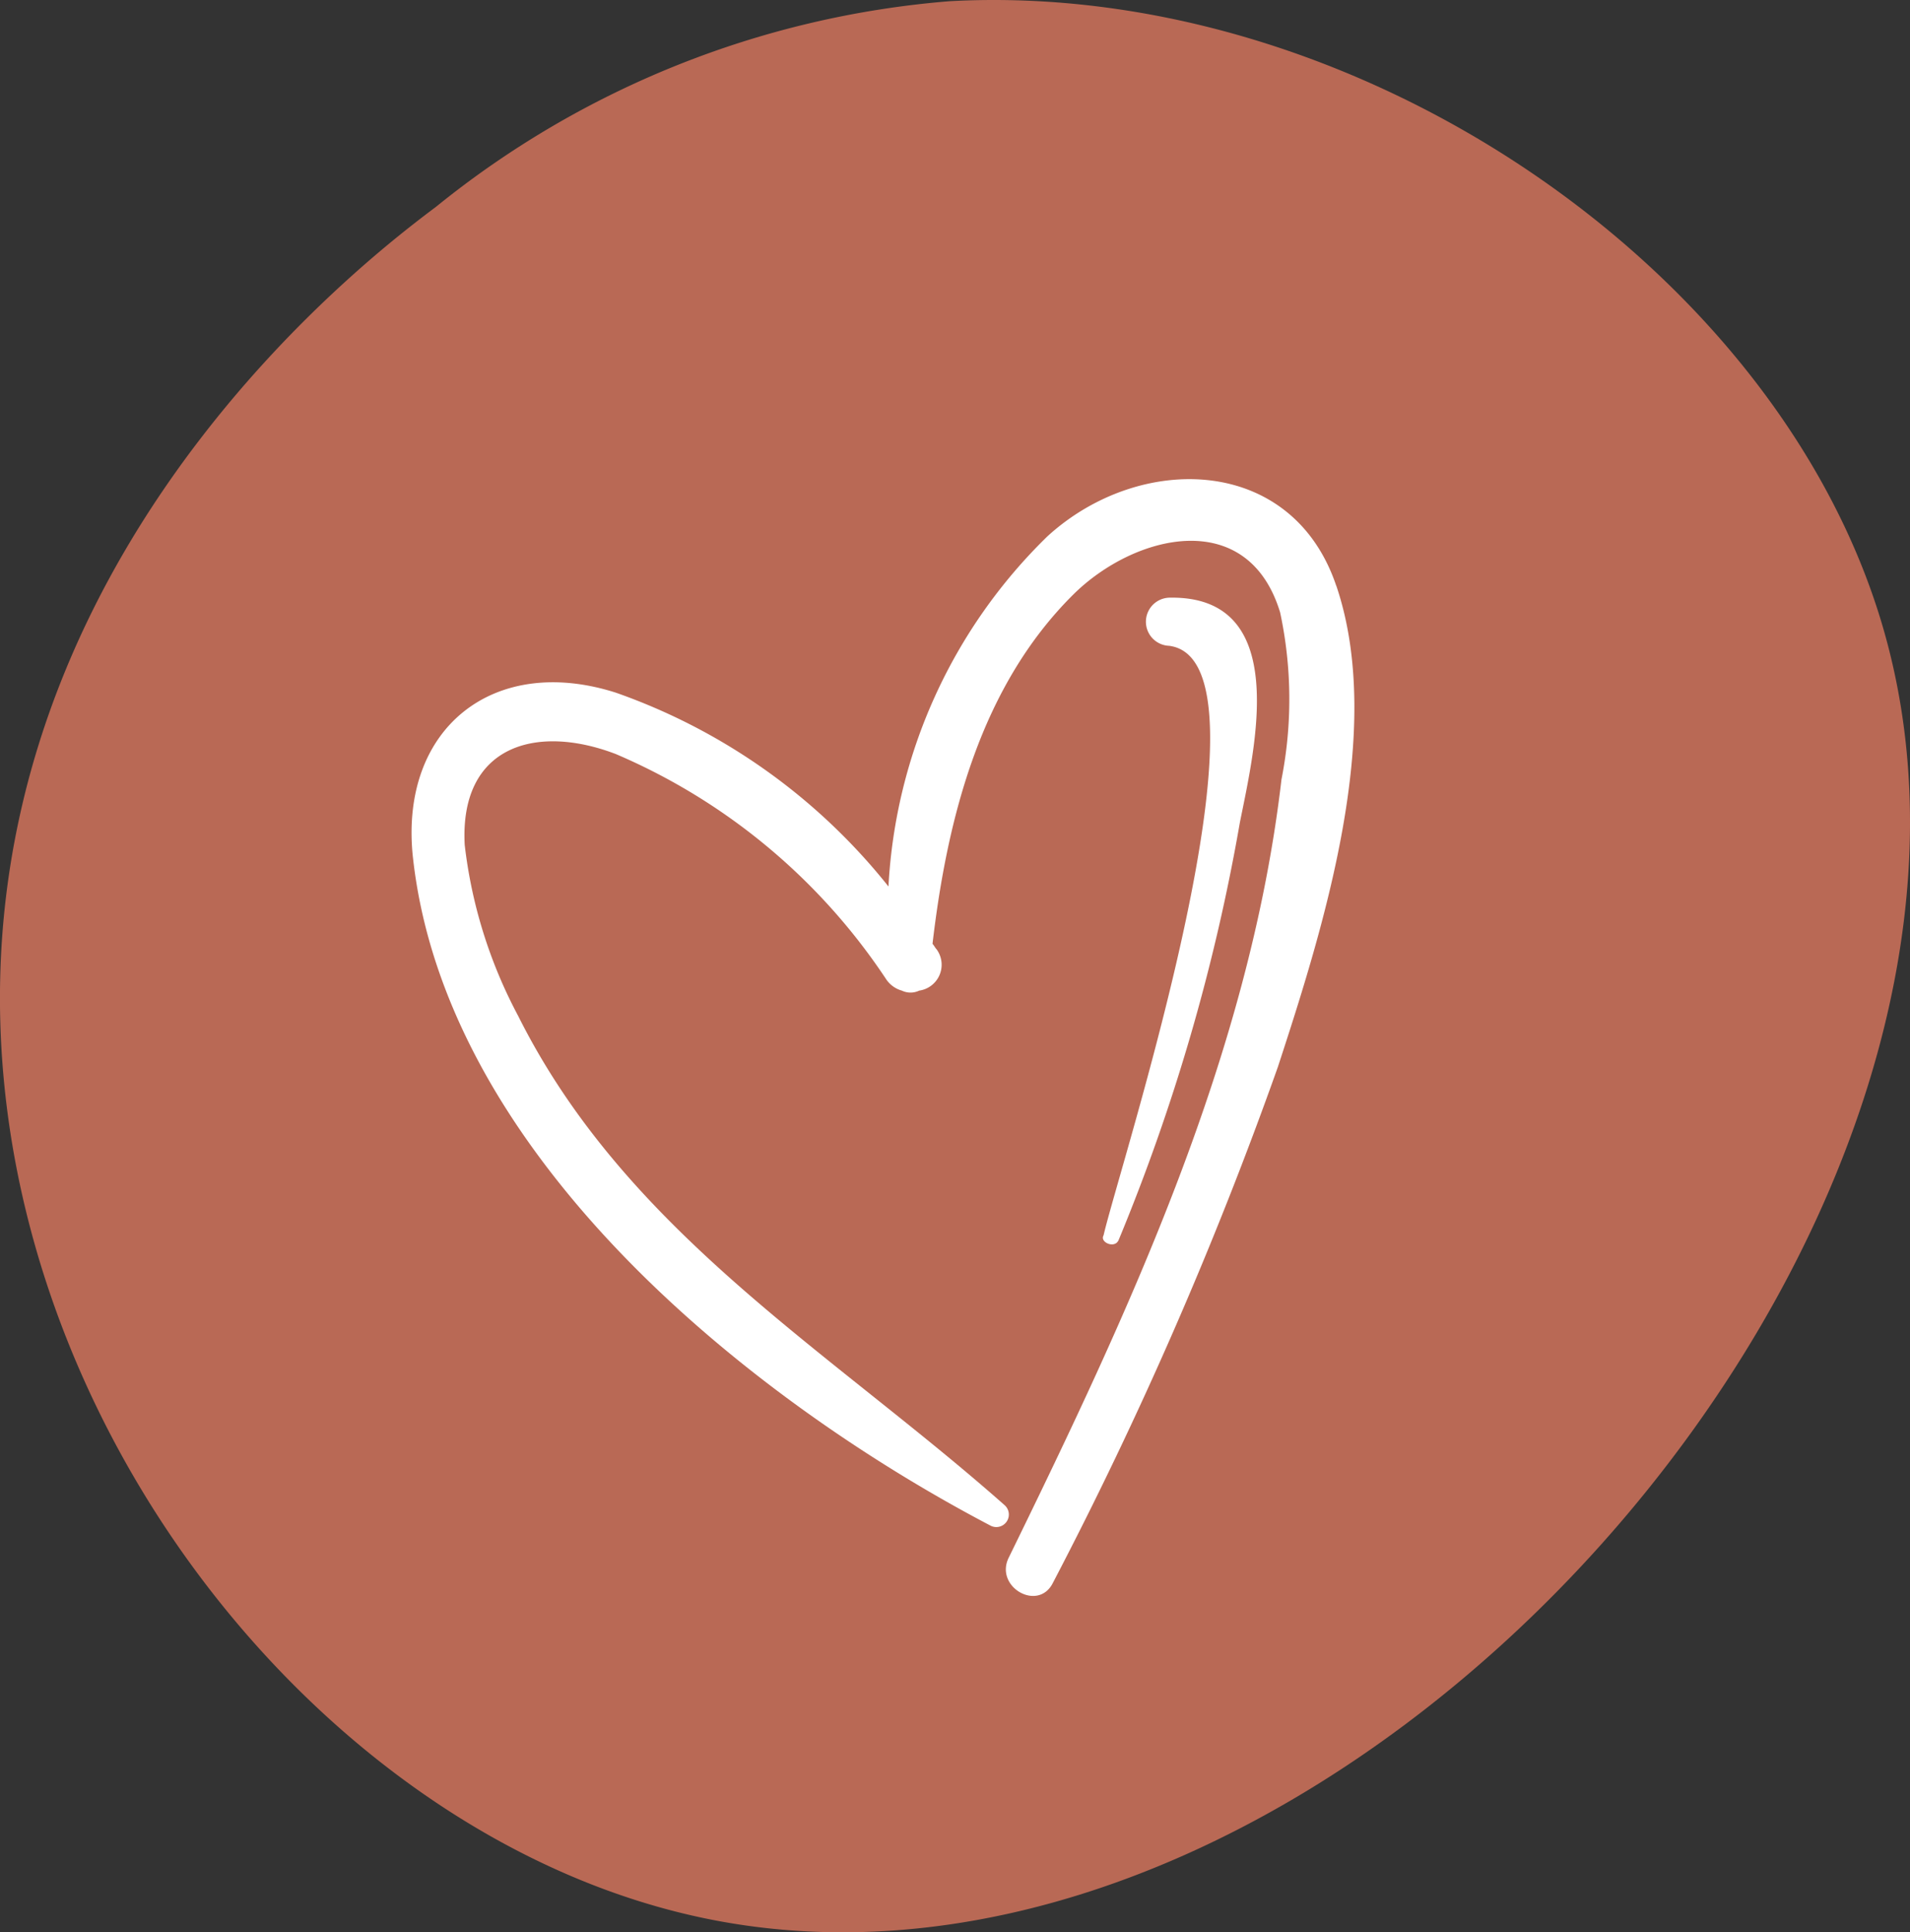 <?xml version="1.0" encoding="UTF-8"?> <svg xmlns="http://www.w3.org/2000/svg" width="52.025" height="52.635" viewBox="0 0 52.025 52.635"><rect x="0" y="0" width="52.025" height="52.635" fill="#333333" stroke="none"/><defs><style> .cls-1 { fill: #b96955; } .cls-2 { fill: #fff; } </style></defs><g id="Group_4862" data-name="Group 4862" transform="translate(-156.487 -373.645)"><path id="Path_45032" data-name="Path 45032" class="cls-1" d="M207.733,390.591c-2.911-9.69-14.34-17.51-25.368-16.914a25.467,25.467,0,0,0-14,5.6c-1.645,1.237-11.623,8.727-11.874,21.081-.244,12.092,8.937,23.494,19.327,25.57C193.007,429.358,212.694,407.1,207.733,390.591Z"></path><g id="Group_4861" data-name="Group 4861" transform="translate(167.697 386.697)"><path id="Path_45033" data-name="Path 45033" class="cls-2" d="M211.59,411.383c-1.2-3.567-5.355-3.642-7.865-1.349a14.379,14.379,0,0,0-4.332,9.54,16.453,16.453,0,0,0-7.427-5.28c-3.312-1.057-5.864.948-5.534,4.407.839,8.12,9.068,14.782,15.73,18.278a.341.341,0,0,0,.4-.547c-4.733-4.189-10.3-7.427-13.253-13.328a13.091,13.091,0,0,1-1.458-4.661c-.146-2.694,1.93-3.312,4.114-2.477a16.7,16.7,0,0,1,7.355,6.119.763.763,0,0,0,.438.326.549.549,0,0,0,.472,0,.712.712,0,0,0,.472-1.128c-.037-.037-.071-.109-.109-.146.4-3.421,1.311-7.029,3.859-9.54,1.675-1.637,4.733-2.368,5.609.51a11.292,11.292,0,0,1,.037,4.553c-.873,7.5-4.152,14.494-7.427,21.193-.4.8.8,1.491,1.2.693A109.242,109.242,0,0,0,210,424.49c1.225-3.747,2.938-9.135,1.592-13.107Z" transform="translate(-186.403 -408.478)"></path><path id="Path_45034" data-name="Path 45034" class="cls-2" d="M237.08,434.616a53.711,53.711,0,0,0,3.312-11.4c.4-2,1.42-6.19-1.93-6.119a.656.656,0,0,0,0,1.311c3.166.4-1.349,14.164-1.784,16.06-.109.184.289.363.4.146Z" transform="translate(-217.829 -413.868)"></path></g></g></svg> 